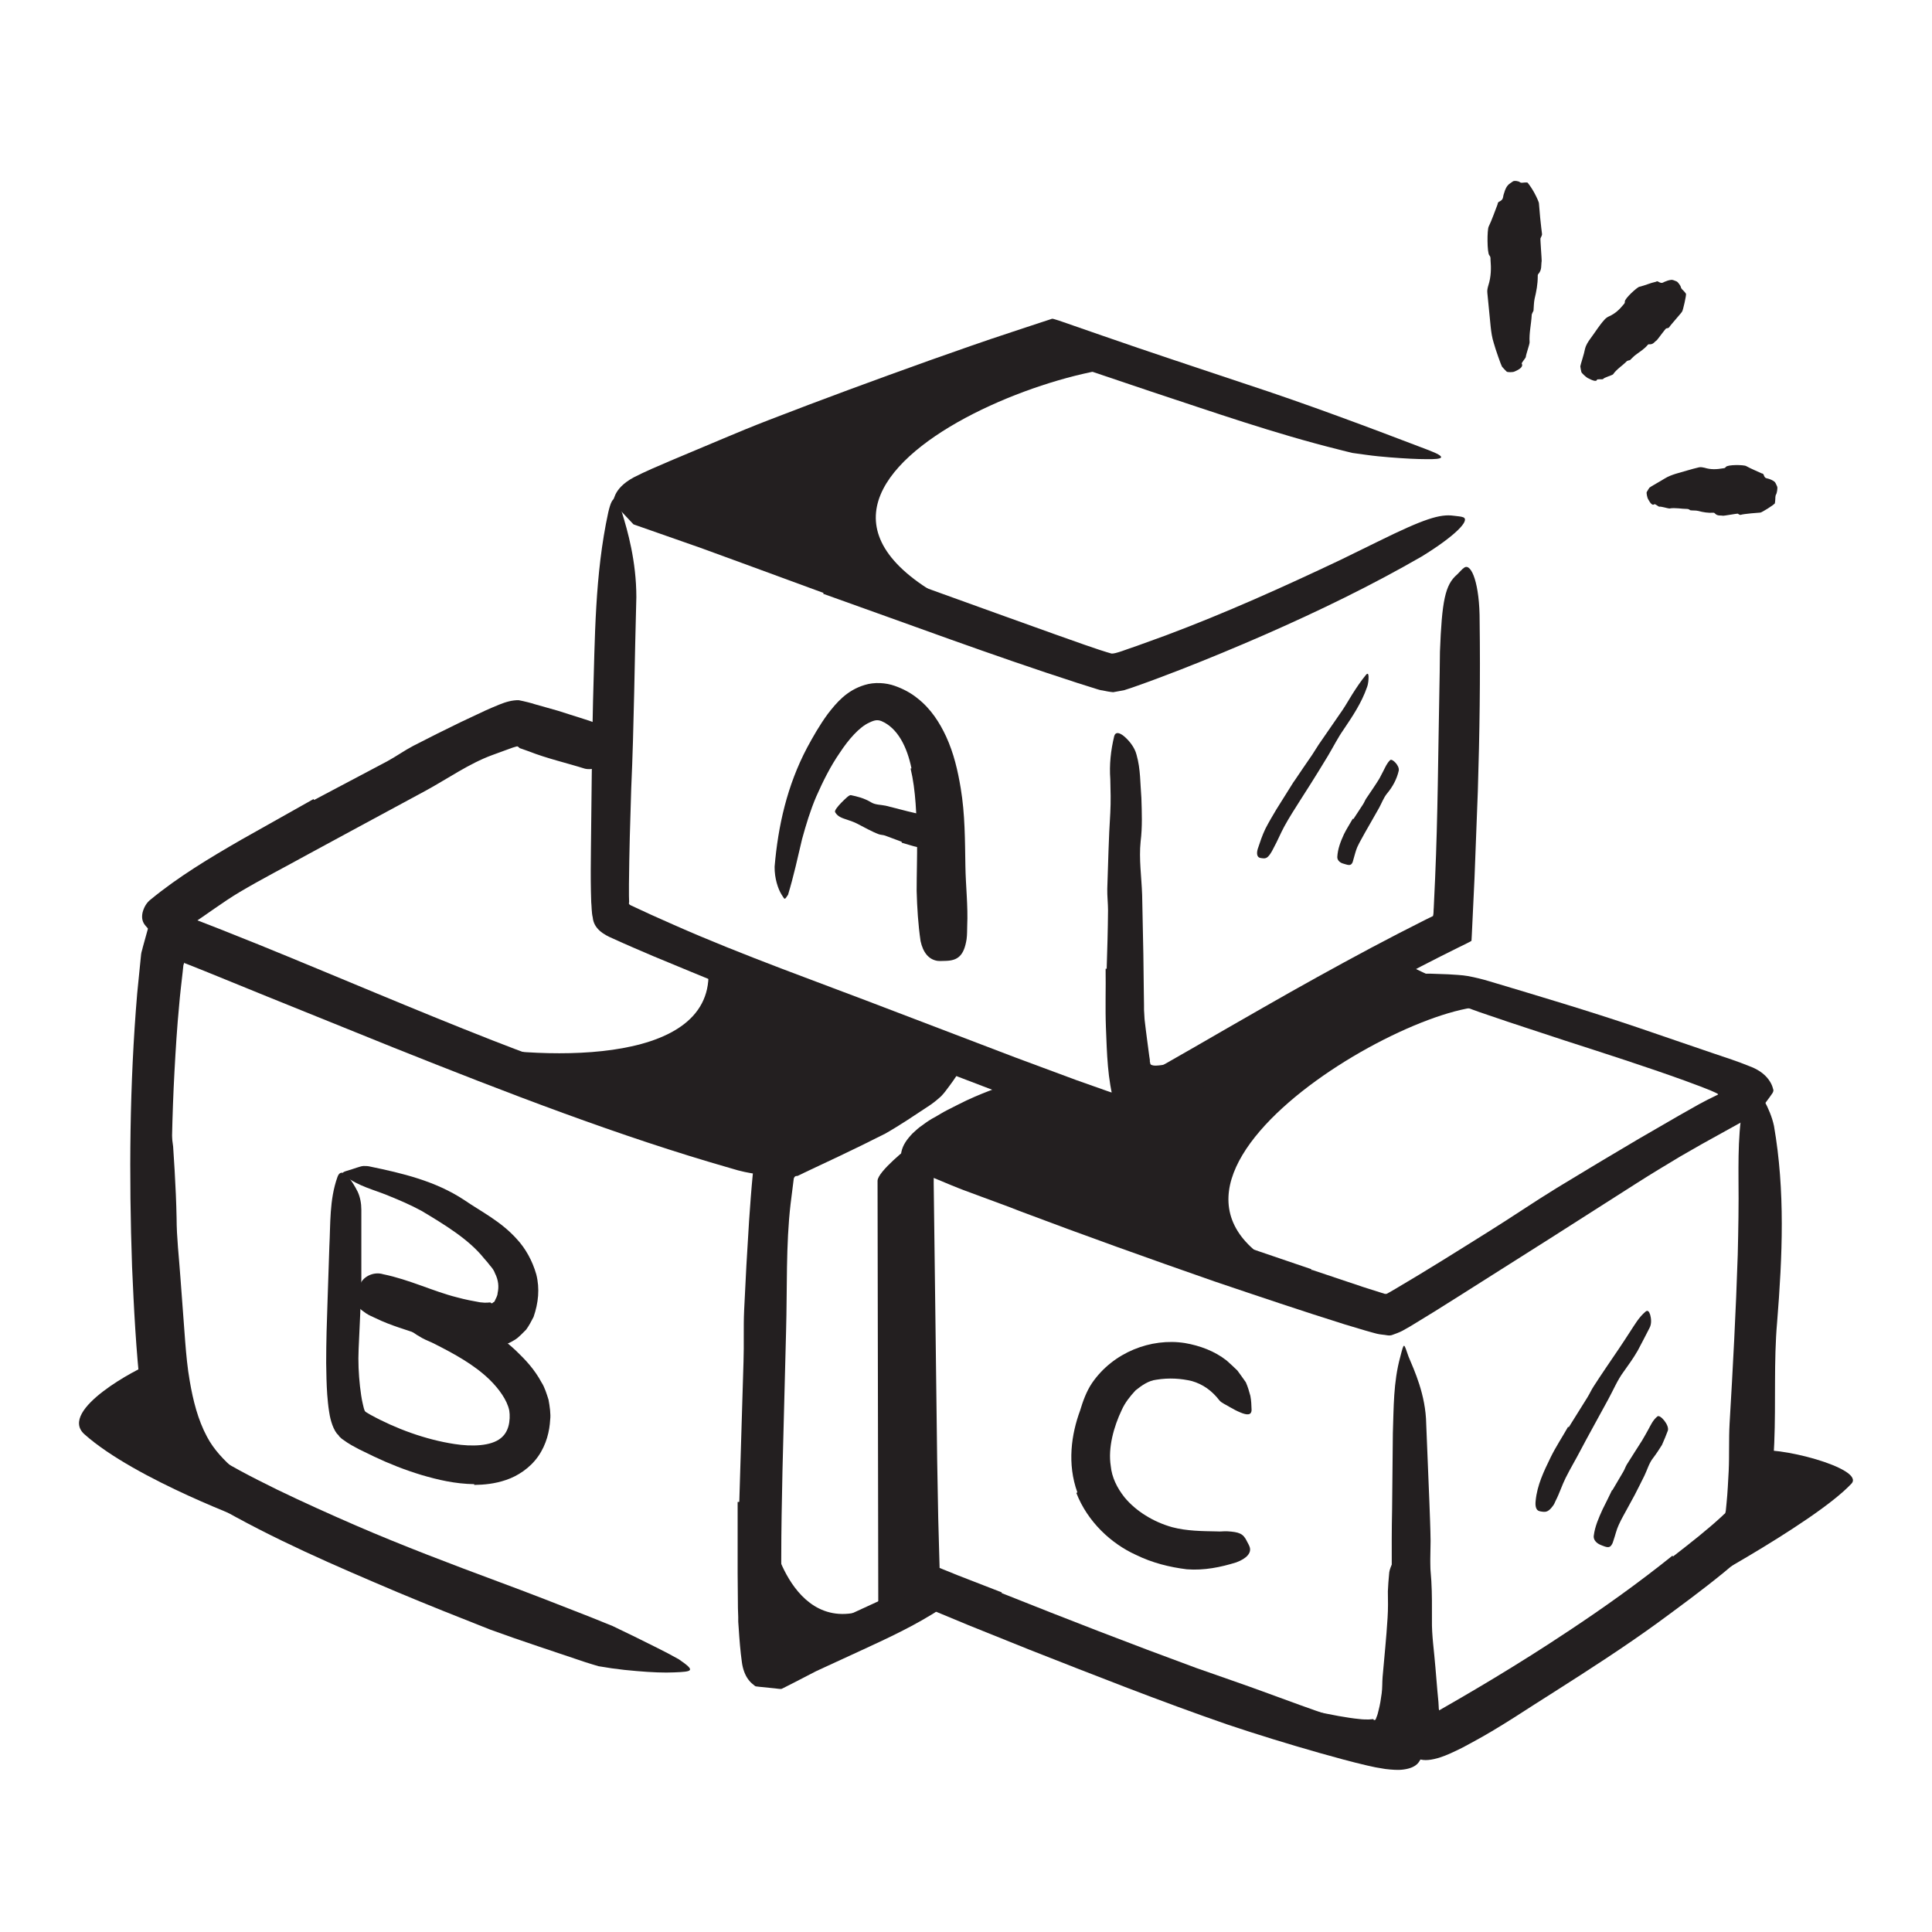 <?xml version="1.0" encoding="UTF-8"?><svg id="Layer_3" xmlns="http://www.w3.org/2000/svg" width="128" height="128" viewBox="0 0 128 128"><defs><style>.cls-1{fill:#231f20;}</style></defs><path class="cls-1" d="m9.83,90.43c-.51.13-6.03,2.98-4.24,4.59,3.38,3.02,11.23,5.87,11.23,5.87,0,0-5.48-4.78-5.77-6.46-.29-1.69-1.22-4-1.22-4Z"/><path class="cls-1" d="m116.21,96.16c1.35-.45,7.41,1.12,6.45,2.14-2.52,2.68-11.77,7.59-11.77,7.59l5.01-4.95.3-4.77Z"/><path class="cls-1" d="m11.03,89.96l-.25-4.3c-.03-.52-.1-1.04-.12-1.56-.09-1.84-.12-3.68-.11-5.52,0-.82-.03-1.64-.05-2.45-.01-1.04.05-2.09.17-3.12.04-.32.1-.28.2,0,.1.27.28.78.37,1.37.07.53.17,1.05.23,1.58l.1,1.58c.06,1.05.11,2.11.13,3.17,0,1.27.16,2.59.25,3.89l.32,4.29c.07.88.15,1.75.3,2.6.22,1.29.54,2.57,1.14,3.69.46.88,1.15,1.57,1.84,2.19.15.14.32.25.48.37.6.45.77.63.76,1.05,0,.1,0,.2,0,.29-.04.29-.48.38-1.12.1-.93-.42-1.82-1.08-2.43-1.95-.63-.85-1.11-1.82-1.43-2.82-.48-1.48-.65-2.99-.81-4.45h.03Z"/><path class="cls-1" d="m68,41.94c-24.46-8.21,3.03-19,8.82-17.55l-7.09-2.27-26.81,10.63,13.33,5.26,11.76,3.94Z"/><path class="cls-1" d="m46.76,63.16c1.74,7.19-9.43,7.19-15.87,6.09l20.23,7.68,12.91-6.58-17.28-7.19Z"/><path class="cls-1" d="m87.43,85.07c-16.88-5.69,6.41-19.28,11.64-18.35l-6.26-3-17.81,10.29-5.37-1.81-6.88,3.74,24.69,9.12Z"/><path class="cls-1" d="m60.28,75.95c-.05.02-2.13,1.66-2.14,2.28l.05,29.19,3.13-1.98-1.03-29.49Z"/><path class="cls-1" d="m51.3,102.31s1.95,8.14,8.68,2.81c3.59-2.84-6.39,5.23-8.08,5-1.69-.23-.59-7.82-.59-7.82Z"/><path class="cls-1" d="m95.34,115.03c-.31.09-.57.05-.75-.12-.32.04-.37-.26-.52-.48-.1-.31-.11-.71-.17-1.05-.03-.16-.04-.39-.04-.5l-.02-.3-.06-1.19c-.01-.43-.08-.85-.08-1.28-.03-1.5,0-3.01.02-4.51,0-.67.02-1.34.05-2,.01-.43.03-.85.08-1.28.08-.43.2-.85.38-1.26.11-.25.12-.2.15.03.01.23.17.66.26,1.13.06.84.13,1.68.19,2.53.05.85.04,1.71.04,2.57-.02,1.03.15,2.1.23,3.15l.13,1.55.07.74.02.35c0,.06,0,.11.02.17,0,.12.13.04.19.04.08-.02.15-.05.23-.08l.29-.12.48-.23c.96-.48,1.94-.98,2.86-1.54.71-.44,1.39-.92,2.08-1.37.15-.1.3-.21.45-.3.58-.35.81-.38,1.11-.19.07.04.14.08.2.13.19.17.06.49-.32.84-1.12,1.03-2.4,1.96-3.79,2.73-.51.3-1.03.58-1.55.86l-.8.41-.67.33c-.25.11-.52.24-.76.29v-.04Z"/><path class="cls-1" d="m91.03,113.96s.05,0,.07-.01c.02-.01.04,0,.1-.19.06-.13.1-.3.14-.47.09-.34.15-.72.2-1.1.05-.35.03-.72.06-1.08.11-1.28.25-2.6.33-3.92.04-.59.03-1.18.02-1.76.02-.38.04-.76.08-1.13.01-.38.25-.76.4-1.12.12-.22.14-.18.26.03.06.11.15.26.27.43.08.11.14.2.2.28.04.05.06.1.1.15.01.05.02.1.03.15l.18,1.11c.04.37.03.75.05,1.12.01.76,0,1.52-.08,2.29-.08.92,0,1.89-.07,2.85-.04.53-.09,1.06-.18,1.61-.13.58-.15,1.04-.58,1.79l-.03.05c-.3.36-.72.63-1.19.69-.39.07-.74.06-1.08.06-1.04-.06-2-.29-2.96-.48-.74-.15-1.5-.2-2.23-.39-.16-.04-.33-.06-.49-.11-.59-.19-.74-.39-.7-.86,0-.11,0-.22.03-.32.07-.34.4-.53.84-.51.65.05,1.32.07,1.96.2.64.12,1.28.25,1.92.37.47.08.94.16,1.38.2.23.03.42.03.62.03l.25-.02c.09-.02.05,0,.06,0l.02.04Z"/><path class="cls-1" d="m77.41,71.94c-.26.04-.5.04-.84.06-.4-.07-.82-.1-1.17-.29-.14-.16-.24-.34-.35-.51-.09-.19-.1-.44-.16-.66l-.07-.83c-.03-.36-.08-.72-.1-1.08-.02-.64-.02-1.27-.02-1.9.04-.63.08-1.27.13-1.9.04-.56.09-1.12.13-1.67.08-.71.18-1.42.39-2.1.11-.43.08.15.14.96,0,1.43.2,2.84.26,4.27.01.86.14,1.74.25,2.61l.14,1.06.04.26v.11c.03.07.01.17.08.21.1.05.19.06.33.06.5-.02,1.09-.17,1.64-.33.85-.25,1.71-.54,2.52-.92.63-.29,1.19-.7,1.78-1.06.13-.08.25-.17.38-.24.5-.26.69-.23,1.01.12.07.08.16.15.23.23.24.27.14.66-.19.96-.98.91-2.23,1.4-3.5,1.86-.96.33-1.94.6-3.02.76v-.04Z"/><path class="cls-1" d="m85.72,51.79c.4-.6.81-1.19,1.22-1.79.14-.22.28-.44.42-.66.52-.76,1.06-1.53,1.58-2.29.23-.34.43-.7.65-1.05.28-.44.57-.88.91-1.29.11-.13.16-.07.17.1,0,.17,0,.46-.11.74-.36,1.03-.96,1.92-1.56,2.81-.37.53-.67,1.13-1.01,1.7-.38.62-.75,1.24-1.14,1.85-.24.38-.48.76-.72,1.13-.36.57-.73,1.14-1.05,1.73-.25.46-.44.94-.69,1.39-.05.1-.1.2-.16.3-.22.36-.35.44-.6.4-.06-.01-.12-.01-.17-.03-.18-.06-.22-.29-.13-.59.15-.45.3-.91.51-1.34.22-.43.47-.85.72-1.27.38-.61.77-1.23,1.16-1.85h.02Z"/><path class="cls-1" d="m89.67,54.26c.21-.33.43-.65.64-.98.08-.12.12-.25.2-.37.28-.42.57-.83.83-1.25.12-.19.2-.39.31-.58.13-.25.23-.51.45-.72.13-.13.64.37.57.7-.13.57-.41,1.08-.79,1.53-.22.28-.34.62-.51.93-.19.34-.39.68-.58,1.02-.12.21-.24.42-.36.63-.17.32-.36.63-.51.96-.11.26-.17.54-.25.8-.02.06-.03.12-.05.18-.09.21-.19.24-.48.15l-.2-.06c-.22-.08-.35-.25-.34-.43.03-.54.22-1.02.44-1.5.17-.35.39-.68.58-1.02h.03Z"/><path class="cls-1" d="m103.94,94.55c.41-.66.82-1.31,1.23-1.97.15-.24.26-.5.42-.74.54-.84,1.11-1.66,1.67-2.49.25-.37.49-.74.73-1.11.31-.47.59-.97,1.03-1.34.14-.12.24-.02.31.21.06.22.11.58-.04.86-.26.5-.51,1-.78,1.5-.28.49-.61.95-.94,1.41-.41.55-.68,1.21-1.02,1.83-.37.67-.74,1.35-1.11,2.03-.23.42-.46.84-.68,1.26-.33.64-.71,1.27-1.03,1.91-.25.5-.41,1.03-.67,1.53-.05.11-.09.22-.17.32-.27.37-.44.44-.73.39-.07-.01-.14-.02-.19-.04-.2-.06-.27-.32-.23-.67.1-1.06.55-1.97,1-2.9.34-.69.77-1.34,1.15-2.01l.03.02Z"/><path class="cls-1" d="m106.82,98.74c.24-.41.49-.83.73-1.24.09-.15.14-.32.23-.47.33-.53.68-1.07,1.01-1.59.14-.24.28-.48.41-.72.17-.31.31-.64.61-.88.17-.15.8.57.69.94-.12.32-.25.64-.39.95-.18.29-.37.58-.59.87-.27.34-.38.77-.57,1.16-.21.43-.43.86-.65,1.29-.14.26-.29.53-.43.79-.21.4-.45.79-.63,1.2-.15.32-.22.67-.34,1.01-.03.07-.04.15-.08.22-.13.26-.26.29-.61.15-.08-.03-.16-.06-.24-.1-.26-.13-.41-.35-.38-.57.08-.63.33-1.19.59-1.76.21-.42.42-.84.62-1.26h.03Z"/><path class="cls-1" d="m20.81,53l4.84-2.56c.59-.32,1.13-.71,1.72-1.02,1.05-.54,2.1-1.07,3.18-1.59l1.64-.77c.29-.13.55-.24.89-.38.42-.17.85-.3,1.29-.29.36.07.84.19,1.04.26l.78.22c.52.14,1.03.29,1.53.46.65.21,1.3.4,1.93.64.32.11.63.27.91.48.14.1.29.2.43.31.14.12.24.32.36.47.31.44.1.58-.42.9-.56.39-1.45.96-2.17.8-1.24-.39-2.53-.68-3.72-1.15l-.45-.16c-.06-.02-.18-.06-.19-.07v-.02s-.07-.06-.12-.08c.01-.02-.17.04-.31.08l-.44.16-.93.34c-1.52.56-2.91,1.54-4.37,2.34l-4.85,2.62-2.99,1.62c-1.5.83-3.04,1.62-4.51,2.49-1.14.68-2.19,1.49-3.3,2.21-.25.16-.48.34-.73.48-.48.26-.82.4-1.12.37-.31-.05-.55-.22-.81-.52-.12-.13-.25-.26-.35-.4-.16-.23-.19-.5-.12-.8.08-.3.24-.63.55-.86,1.8-1.48,3.87-2.73,5.99-3.95,1.59-.89,3.19-1.79,4.78-2.69l.04.06Z"/><path class="cls-1" d="m48.98,99.49l.28-9.28c.04-1.13-.01-2.26.04-3.38.09-1.99.2-3.98.33-5.97.07-1,.14-1.99.24-3.02.04-.39.08-.78.19-1.13.09-.37.42-.6.71-.81.15-.11.33-.19.5-.28.17-.1.36-.18.45-.22l.69-.31c1.63-.72,3.22-1.47,4.78-2.25,1-.5,2.03-.95,3.05-1.41.52-.22,1.01-.47,1.55-.64.54-.17,1.09-.33,1.64-.48.7-.17.65-.08.27.47-.19.27-.44.69-.78,1.14-.17.22-.35.49-.57.71-.23.21-.47.41-.75.6-.97.64-1.94,1.3-2.94,1.87-1.03.52-2.06,1.03-3.1,1.52l-1.55.73-.76.36-.37.18c-.09.04-.06.01-.09.02-.1,0-.16.05-.2.17l-.21,1.67c-.32,2.73-.22,5.61-.3,8.43l-.24,9.31c-.04,1.91-.08,3.82-.08,5.73v4.33c.02.4.02.82.06,1.24l.02.15s0,.05.02.07c.02.02.05-.01.07-.01l.28-.13.56-.26c.89-.42,1.78-.83,2.66-1.25l3.02-1.39c.43-.2.86-.41,1.29-.61,1.61-.73,2.17-.87,2.82-.45.14.09.31.16.42.26.35.3-.07,1.1-1.26,1.8-1.77,1.08-3.65,1.9-5.48,2.75l-1.39.64-.78.36-1.45.75-.73.37c-.14.09-.2.05-.29.05l-.25-.03-.99-.1-.25-.03c-.09,0-.15-.09-.21-.13-.12-.09-.23-.2-.33-.34-.2-.27-.36-.67-.42-1.15-.1-.71-.16-1.47-.21-2.25l-.03-.42v-.3s-.02-.59-.02-.59l-.02-2.35v-4.69s.08,0,.08,0Z"/><path class="cls-1" d="m110.87,103.1c1.11-.86,2.26-1.76,3.23-2.66.13-.14.12-.11.15-.14.02-.02.06-.04.06-.08.01-.05.02-.05.03-.14l.05-.51c.07-.67.1-1.41.14-2.11.05-1.05,0-2.1.06-3.15.22-3.72.42-7.45.54-11.18.04-1.66.07-3.32.05-4.97-.01-2.11,0-4.24.64-6.35.23-.66.18-.57.44-.01.28.56,1.01,1.58,1.27,2.79.75,4.31.56,8.63.21,12.99-.23,2.61-.08,5.32-.19,8-.07,1.48-.15,2.93-.3,4.46-.02.18-.03.36-.1.68l-.09.42-.04.21v.05c-.07,0-.04.03-.06.04l-.05.09c-.15.24-.27.5-.5.7-.21.22-.32.32-.47.46-.57.52-1.14,1-1.72,1.48-1.42,1.16-2.89,2.24-4.36,3.32-2.23,1.62-4.56,3.12-6.87,4.59-1.81,1.13-3.54,2.33-5.44,3.35-.41.23-.83.45-1.27.65-.8.38-1.39.53-1.83.53-.44,0-.74-.17-1.03-.49-.13-.14-.29-.27-.38-.42-.3-.47.17-1.27,1.24-1.78,3.11-1.75,6.36-3.68,9.56-5.81,2.38-1.57,4.73-3.25,6.96-5.04l.05.05Z"/><path class="cls-1" d="m66.35,105.54c4.28,1.71,8.58,3.38,12.91,4.97,1.58.56,3.18,1.1,4.75,1.68,1.39.51,2.77,1.02,4.16,1.49.69.23,1.39.46,2.08.67.34.1.69.2,1.03.29.12.03.25.07.39.1.07.01.14.02.21.03.07,0,.17-.01.15-.09,0-.13.03-.27,0-.41l-.02-.22v-.56s.05-1.12.05-1.12l.11-4.46c.08-2.64,0-5.29.06-7.91.02-1.68.03-3.37.05-5.05.06-1.69.03-3.37.49-5.05.27-1.05.23-.91.55-.02.37.89,1.14,2.52,1.17,4.46l.21,5.16c.03.86.07,1.72.08,2.58l-.04,2.58c-.04,1.72-.09,3.44-.13,5.17l-.1,2.59-.06,1.3-.03.9c-.03.38.01.81-.07,1.13l-.16.55c-.03.09-.05.19-.08.27l-.12.19c-.21.29-.61.42-.97.47-.38.06-.81.02-1.24-.03l-.65-.11-.55-.12c-1.08-.25-2.11-.54-3.15-.83-2.07-.59-4.13-1.22-6.15-1.9-4.42-1.53-8.77-3.25-13.12-4.96l-4-1.61-2-.83-1.02-.43c-.47-.22-1.04-.38-1.28-.78l-.07-.08h0s0-.02,0-.02h0s0,0,0,0l-.08.06h0s0,0,0,0h0s0-.03,0-.03v-.06s-.06-.23-.06-.23c-.03-.16-.07-.3-.1-.47-.03-4.22-.07-8.45-.1-12.63-.03-3.36-.16-6.66-.14-9.99,0-.73,0-1.46.02-2.2.13-2.75.35-3.62,1.16-4.14.16-.12.31-.28.44-.35.38-.22.98.94.93,2.91.08,5.91.15,12.1.23,18.33l.07,3.84.09,3.27s0,.03,0,.04l1.21.49,2.91,1.13-.02.07Z"/><path class="cls-1" d="m86.92,84.13l3.43,1.15,1.39.44s.09.01.13,0l.2-.11.38-.22c2.06-1.21,4.14-2.52,6.2-3.81,1.51-.94,2.98-1.95,4.5-2.88,1.79-1.09,3.59-2.17,5.39-3.23l2.73-1.58,1.31-.74c.17-.1.38-.19.55-.29l.63-.31s.06-.02.07-.05c-.01-.02-.04-.04-.06-.05l-.14-.07-.29-.13-.63-.25-1.13-.42c-2.61-.94-5.27-1.79-7.9-2.64-1.68-.56-3.38-1.1-5.06-1.68-1.69-.56-3.34-1.24-4.92-2.09-.91-.73-.81-.57.21-.64.51-.05,1.2-.01,2.04.02.41.03.87.04,1.33.12.46.09.93.2,1.42.35,3.27.98,6.54,1.95,9.79,3.05,1.68.58,3.37,1.15,5.06,1.73.77.26,1.58.52,2.31.82.79.28,1.19.69,1.4,1.03.11.17.17.33.21.49.1.19-.14.4-.24.57-.27.37-.54.73-.82,1.08-.67.34-1.28.7-1.91,1.04-.58.32-1.16.64-1.75.97l-1.43.82c-.95.57-1.9,1.14-2.84,1.74-1.88,1.2-3.78,2.41-5.66,3.61l-6.22,3.94c-1.04.66-2.08,1.31-3.16,1.96l-.53.3c-.21.11-.44.19-.66.27-.22.09-.46-.01-.69-.02-.22-.02-.49-.09-.65-.14-.63-.17-1.2-.36-1.8-.53-2.9-.91-5.77-1.88-8.64-2.85-4.33-1.51-8.67-3.06-12.93-4.67-.82-.33-1.66-.62-2.48-.93l-1.24-.46c-.17-.06-.48-.19-.78-.31l-.89-.37c-.59-.25-1.3-.49-1.55-.81l-.53-.46c-.15-.17-.44-.27-.35-.58.1-.46.36-.82.74-1.22.21-.19.41-.39.69-.57.25-.19.52-.37.83-.53.26-.15.51-.31.79-.45l.71-.36c.35-.18.71-.35,1.08-.51,2.72-1.17,3.7-1.16,4.53-.62.18.1.4.17.51.26.19.15.03.39-.36.84-.39.48-1.1.89-2.04,1.32-.69.32-1.39.64-2.06.98l-.51.26c-.07.04-.2.1-.22.12l-.04.04c-.05.05-.09.09-.12.13-.04.08-.12.14-.02.19l.3.06c-.21-.11.9.33,1.57.6.74.31,1.52.57,2.28.83,1.55.5,3.08,1.08,4.63,1.62,4.6,1.62,9.25,3.22,13.88,4.79l-.02.07Z"/><path class="cls-1" d="m59.74,55.77c-.37-.14-.74-.28-1.1-.41-.14-.05-.28-.04-.42-.09-.48-.18-.96-.46-1.43-.7-.21-.11-.43-.18-.66-.26-.29-.1-.62-.18-.8-.5-.06-.1.16-.37.41-.63.26-.26.52-.52.63-.5.42.09.87.19,1.35.48.28.17.63.15.96.22.36.09.73.19,1.1.28.23.06.46.12.69.17.35.08.71.18,1.07.24.28.04.59-.03.91-.02.07,0,.14-.02.21,0,.26.06.29.23.15.74l-.1.35c-.13.38-.33.67-.5.76-.49.25-.93.28-1.4.23-.35-.07-.7-.2-1.07-.3v-.05Z"/><path class="cls-1" d="m73.32,64.2c.04-1.29.08-2.59.09-3.89,0-.47-.06-.95-.05-1.42.06-1.68.09-3.36.2-5.04.04-.75.02-1.49,0-2.23-.07-.95.03-1.9.26-2.85.08-.29.33-.25.64,0,.3.25.71.71.84,1.24.27.95.24,1.9.32,2.86.03.95.07,1.91-.05,2.88-.12,1.16.06,2.36.1,3.54l.08,3.92.03,2.42c.03,1.22,0,2.45.05,3.67.04.95.23,1.88.32,2.82.02.21.07.41.07.62-.02.78-.31,1.02-.9,1.15-.14.03-.28.07-.41.09-.45.05-.84-.28-1.07-.84-.47-1.64-.5-3.33-.57-5.07-.05-1.29,0-2.59-.02-3.89h.06Z"/><path class="cls-1" d="m54.55,39.28l-5.42-1.99-2.71-.99-4.45-1.56-.93-.99-.24-.24-.12-.12-.06-.06-.03-.03h0s0,0,0,0c-.02,0,.15,0,.08,0h0s0,0,0,0v-.02c-.08-.11-.03-.18,0-.26.03-.08.06-.16.1-.25.16-.34.5-.76,1.23-1.15.74-.38,1.59-.74,2.41-1.09l3.52-1.48c.99-.42,1.99-.83,3-1.22,3.54-1.37,7.1-2.68,10.68-3.96,1.79-.63,3.58-1.27,5.39-1.86l1.36-.45.76-.25.52-.17c.09-.05.17,0,.26.02l.26.08,2.85.99c3.18,1.11,6.39,2.16,9.55,3.22,4.09,1.34,8.07,2.84,12.08,4.37,1.25.48,1.02.62-.15.6-.59,0-1.41-.04-2.41-.12-.5-.04-1.03-.09-1.6-.17-.29-.04-.58-.08-.87-.12-.29-.07-.59-.14-.89-.22-4.3-1.07-8.4-2.51-12.55-3.88-2.07-.7-4.15-1.4-6.23-2.1-.09-.03-.1-.04-.1-.04l-.02-.02s-.03-.02-.05-.02h-.05s-.36.12-.36.12l-1.56.51-3.13,1.03c-5,1.63-10.06,3.74-15.06,5.74l-3.58,1.45c-.29.12-.6.24-.9.39-.02.01-.12.05-.06.07l.1.04.21.08.44.16,2.35.86,3.63,1.31c3.43,1.24,6.87,2.49,10.3,3.73,2.6.94,5.21,1.88,7.81,2.81l1.95.69.97.33c.32.1.68.22.81.25.26.03,1.04-.3,1.66-.5l1.93-.7c3.98-1.49,7.79-3.21,11.57-5,.83-.41,1.64-.8,2.47-1.21,3.08-1.52,4.13-1.85,5.05-1.72.21.03.47.04.62.1.49.19-.55,1.25-2.75,2.6-3.31,1.91-6.83,3.62-10.46,5.21-1.81.79-3.66,1.56-5.53,2.29-.94.36-1.87.72-2.84,1.06l-.37.13-.52.17-.72.13c-.24-.02-.48-.07-.72-.12-.13-.01-.23-.05-.34-.08l-.19-.06-.38-.12-.73-.23c-5.69-1.84-11.25-3.92-16.85-5.91l.02-.06Z"/><path class="cls-1" d="m79.1,72.42c-1.26.71-2.47,1.41-3.83,2.11l-.39.19c-.15.09-.31.11-.47.16l-.47.12c-.16.04-.32,0-.48-.03l-.48-.1c-.14-.04-.35-.11-.43-.13l-.53-.18-2.04-.74-8.04-3.07c-1.95-.75-3.93-1.44-5.87-2.21-3.43-1.36-6.84-2.73-10.25-4.14l-2.56-1.06-1.28-.55-.64-.28-.71-.32c-.67-.28-1.29-.67-1.36-1.41-.08-.32-.07-.75-.1-1.01l-.02-.71c-.02-.94-.01-1.86,0-2.79.04-3.28.06-6.57.14-9.82.13-4.17.11-8.37,1.01-12.51.3-1.29.57-1.07.92.06.35,1.13.94,3.18.94,5.56-.12,4.22-.15,8.46-.34,12.69-.07,2.11-.13,4.24-.15,6.33v.77s.01.36.01.36v.07c-.04.1.02.16.11.2l1.36.63,1.46.65c4.67,2.07,9.71,3.84,14.59,5.72l8.07,3.08,4.04,1.5,2.01.71c.21.06.32.16.48.07l.26-.12.46-.24c3.07-1.68,6.15-3.51,9.23-5.26,2.34-1.34,4.7-2.65,7.08-3.92,1.19-.63,2.4-1.26,3.6-1.86l.51-.25c.05-.16.03-.37.05-.55l.09-1.95c.18-4.14.2-8.21.28-12.31.02-.9.03-1.79.04-2.7.13-3.37.34-4.44,1.14-5.12.17-.16.33-.37.48-.46.47-.3,1.02,1.1,1.01,3.57.05,3.67,0,7.43-.12,11.25-.07,1.91-.15,3.83-.22,5.76-.06,1.26-.12,2.53-.18,3.79l-.02.36c-.09.07-.21.11-.31.17l-.65.32-1.12.56-1.27.65c-5.04,2.63-10.03,5.52-15.03,8.42l-.04-.05Z"/><path class="cls-1" d="m32.55,86.34s.08.02.1-.03c.02-.04.1-.03.13-.12.06-.16.18-.31.19-.53.09-.4.06-.84-.18-1.31-.06-.18-.18-.34-.32-.5-.12-.16-.26-.32-.41-.49-.99-1.24-2.58-2.21-4.12-3.13-.71-.39-1.46-.71-2.2-1.01-.96-.4-1.98-.62-2.86-1.3-.28-.19-.22-.25.1-.35.23-.07.46-.14.66-.21.14-.04.29-.1.44-.11.15,0,.3,0,.45.04,2.12.44,4.31.95,6.22,2.21,1.12.77,2.43,1.41,3.48,2.58.58.62,1.04,1.44,1.3,2.35.24.94.14,1.9-.18,2.82-.15.29-.3.58-.49.84-.24.23-.47.5-.74.67-.56.35-1.16.52-1.71.57-1.69.15-3.08-.39-4.41-.85-1.04-.37-2.1-.65-3.1-1.14-.22-.11-.45-.19-.65-.33-.77-.51-.88-.89-.54-1.6.07-.16.13-.32.22-.46.27-.45.9-.7,1.45-.53,1.76.36,3.33,1.14,4.89,1.53.58.16,1.09.25,1.53.33.45.06.63,0,.69.01l.05.05Z"/><path class="cls-1" d="m31.43,98.33c-1.29-.02-2.42-.29-3.51-.61-1.09-.33-2.13-.74-3.14-1.22l-.99-.48c-.36-.2-.59-.29-1.15-.7l-.17-.16c-.03-.08-.1-.12-.15-.18-.34-.44-.48-1.18-.52-1.48-.06-.38-.09-.74-.12-1.1-.05-.71-.06-1.4-.07-2.09,0-1.38.04-2.74.09-4.1.04-1.21.08-2.42.12-3.61.08-1.53,0-3.1.53-4.6.16-.47.46-.36.81.08.17.22.36.52.54.88.16.35.24.76.24,1.19,0,1.53,0,3.06,0,4.6-.03,1.54-.11,3.08-.18,4.62-.04.83,0,1.66.09,2.48.05.41.1.81.19,1.18l.06.25.03.1c.02.07.05.13.11.17l.08.05.22.13c1.67.92,3.66,1.65,5.57,1.94,1.16.18,2.41.14,3.06-.38.24-.19.41-.44.51-.78.1-.34.11-.77.06-1.06-.14-.69-.69-1.45-1.33-2.07-1.02-.98-2.31-1.68-3.59-2.33-.28-.15-.58-.25-.85-.4-1.02-.58-1.25-.87-1.28-1.51,0-.15-.04-.3-.04-.44-.02-.47.7-.68,1.66-.45.72.15,1.4.42,2.07.73.67.31,1.32.67,1.96,1.08.64.42,1.27.88,1.87,1.45.6.58,1.19,1.19,1.68,2.1.19.29.33.74.45,1.12.08.42.16.98.11,1.33-.04.74-.24,1.63-.79,2.42-.55.79-1.38,1.32-2.13,1.57-.76.26-1.46.32-2.11.33v-.06Z"/><path class="cls-1" d="m60.39,50.92c-.3-1.48-.94-2.69-1.98-3.14-.25-.1-.44-.09-.81.09-.66.29-1.39,1.13-1.96,2-.61.88-1.11,1.88-1.56,2.9-.39.91-.68,1.87-.94,2.82-.29,1.23-.56,2.47-.93,3.69-.25.37-.2.34-.44-.03-.22-.36-.46-1.05-.45-1.83.23-2.71.83-5.38,2.15-7.88.4-.74.83-1.5,1.38-2.25.56-.72,1.24-1.55,2.44-1.91.64-.2,1.4-.15,1.99.06.54.19,1.06.46,1.5.82.9.7,1.48,1.63,1.9,2.53.52,1.13.78,2.29.97,3.43.29,1.74.28,3.47.31,5.16.02,1.32.18,2.63.12,3.96-.01.29,0,.58-.04.88-.17,1.09-.58,1.42-1.38,1.44-.19,0-.37.02-.55,0-.59-.09-.96-.57-1.12-1.31-.16-1.09-.23-2.21-.26-3.33,0-1.11.04-2.24.03-3.35-.04-1.64-.08-3.29-.43-4.75l.07-.02Z"/><path class="cls-1" d="m71.38,98.88c-.69-1.9-.4-3.86.18-5.43.17-.57.41-1.26.79-1.82,1.4-2.04,3.91-3,6.15-2.65.99.17,1.97.53,2.77,1.16.24.21.48.44.71.66.19.26.38.52.56.78.13.29.22.6.3.9.06.3.07.62.08.92,0,.38-.31.36-.74.18-.22-.09-.47-.22-.71-.36-.23-.15-.53-.26-.68-.44-.51-.66-1.1-1.07-1.82-1.28-.71-.17-1.51-.23-2.36-.09-.52.06-.97.38-1.38.71-.36.39-.69.8-.91,1.29-.53,1.11-.92,2.51-.73,3.71.07.76.42,1.46.91,2.08.76.92,1.91,1.63,3.16,1.98.98.26,2,.26,2.98.28.22.02.43-.02.65-.01.82.05,1.08.15,1.33.68.06.12.13.23.17.35.14.39-.18.77-.88,1.03-1.02.32-2.14.55-3.28.46-1.13-.14-2.28-.42-3.38-.96-1.63-.74-3.2-2.19-3.94-4.1l.06-.03Z"/><path class="cls-1" d="m12.2,63.8l-.03.09s-.01.02-.02.06l-.05.47c-.08.72-.17,1.44-.23,2.17-.14,1.45-.23,2.92-.31,4.39-.16,2.94-.21,5.89-.2,8.84,0,2.15.15,4.3.23,6.45.1,1.89.27,3.77.48,5.62.12.92.25,1.84.42,2.68l.13.53c.03.08.06.15.12.21.16.17.49.47.84.71,1.42,1,3.14,1.86,4.82,2.69,1.7.82,3.43,1.6,5.18,2.36,3.1,1.34,6.29,2.55,9.44,3.72,2.03.75,4.05,1.54,6.06,2.33l1.51.61,1.47.71c.97.49,1.96.95,2.91,1.49,1.14.78.93.82-.31.87-.63.03-1.48,0-2.5-.09-.51-.04-1.06-.1-1.63-.18-.29-.04-.58-.1-.88-.14-.29-.09-.58-.17-.88-.27-2.09-.71-4.2-1.39-6.28-2.15-2.06-.81-4.12-1.63-6.17-2.49-4.1-1.74-8.19-3.49-12.19-5.81-.6-.35-1.2-.73-1.81-1.13-.31-.22-.61-.42-.92-.69-.3-.25-.64-.53-.99-1.04-.17-.22-.29-.5-.39-.75l-.17-.62c-.11-.39-.16-.74-.23-1.1-.15-.72-.2-1.41-.3-2.11-.31-2.78-.45-5.55-.57-8.3-.21-6.04-.17-12.07.34-18.12l.14-1.4.07-.7.05-.49c.02-.17.08-.3.11-.46l.49-1.77.12-.44v-.05s.02-.03.02-.03h0s0-.01,0-.01c-.06-.1.09.13.07.11h0s.06-.05.08-.07l.16-.07c.21-.11.5-.09.8-.04.62.1,1.29.38,1.94.61l1.39.54,2.58,1.03c5.19,2.11,10.34,4.33,15.5,6.35,4.01,1.57,8.01,2.94,12.02,4.34.89.3,1.75.59,2.65.89,1.64.59,2.72,1,3.43,1.41.69.46,1.05.84,1.3,1.28.11.2.28.42.32.59.08.29-.25.42-.93.43-.68,0-1.72-.06-2.95-.45-7.39-2.11-14.9-5.02-22.39-8.01-2.77-1.12-5.56-2.25-8.34-3.37l-4.15-1.69-1.03-.41c-.25-.1-.13-.05-.17-.07h-.02s-.09-.07-.09-.02l-.06-.07Z"/><path class="cls-1" d="m100.83,24.1c.09.2-.14.37-.5.52-.11.05-.46.05-.51,0-.11-.11-.22-.22-.31-.33-.05-.07-.44-1.17-.54-1.55-.12-.37-.17-.73-.21-1.1l-.22-2.24c-.02-.17.02-.33.07-.5.18-.56.19-1.13.14-1.7,0-.1.01-.19-.08-.29-.15-.16-.15-1.7-.04-1.9.23-.48.39-.97.58-1.45.03-.07,0-.15.12-.2.27-.13.24-.28.28-.44.07-.21.11-.42.27-.62.07-.1.23-.19.35-.28.11-.08.41,0,.44.03.1.1.25.04.38.04.04,0,.1,0,.14,0,.02,0,.27.33.45.66.18.33.33.67.32.74,0,.02.04.46.08.93.05.46.1.94.12,1.06.02.1-.05.2-.1.31-.02.05.09,1.45.08,1.5-.05.29.03.58-.22.86-.05.05-.04.11-.04.17,0,.5-.09.99-.21,1.48-.05.25-.05.51-.07.76,0,.05-.04.09-.06.14-.02.06-.06.11-.06.17-.03.6-.18,1.2-.14,1.81,0,.14-.24.8-.25.96,0,.09-.31.39-.27.47Z"/><path class="cls-1" d="m105.81,25.14c-.02.17-.27.09-.63-.1-.11-.06-.39-.32-.41-.39-.03-.13-.06-.27-.07-.38,0-.07.26-.85.31-1.15.07-.28.21-.48.36-.69.31-.41.58-.87.94-1.26.08-.09.18-.16.29-.21.41-.18.7-.46.96-.78.04-.05.1-.09.09-.2-.02-.19.81-.95.96-.98.39-.09.71-.25,1.09-.33.05-.01.08-.07.18,0,.24.14.3.04.4,0,.14-.06.28-.11.45-.13.08-.01.22.05.34.1.11.04.29.33.29.37.01.13.16.22.25.33.03.04.07.09.09.12.04.07-.2,1.11-.25,1.17,0,.05-.8.93-.86,1.05-.04.06-.13.06-.2.08-.04,0-.59.76-.62.78-.16.1-.23.3-.52.27-.06,0-.08.03-.1.06-.21.25-.5.43-.77.63-.14.1-.25.23-.38.35-.02.02-.07.02-.1.03-.04.02-.09.02-.12.05-.29.3-.67.52-.91.87-.07.07-.6.21-.66.31-.04.05-.41-.02-.42.06Z"/><path class="cls-1" d="m109.6,33.41c-.12.1-.26-.06-.42-.36-.05-.1-.11-.4-.08-.45.06-.1.12-.21.18-.29.04-.05.75-.44,1-.6.24-.15.49-.24.74-.32.51-.14,1.03-.31,1.55-.43.12-.02.24,0,.36.03.41.13.81.11,1.21.04.07-.01.14,0,.2-.09.11-.17,1.21-.15,1.35-.06.34.19.69.32,1.02.48.05.02.1,0,.14.1.08.25.19.22.29.25.14.04.29.1.42.2.07.05.12.2.18.32.05.11-.03.47-.06.51-.08.11-.05.29-.07.44,0,.05-.02.12-.02.16-.02.09-.88.62-.96.62,0,0-.3.02-.61.05-.31.03-.62.07-.69.1-.07.02-.13-.04-.2-.08-.03-.01-.94.15-.97.14-.19-.04-.37.04-.56-.17-.04-.04-.08-.03-.11-.03-.32.02-.65-.03-.98-.12-.17-.04-.33-.02-.5-.04-.03,0-.06-.03-.09-.05-.04-.02-.08-.04-.12-.04-.4,0-.81-.1-1.2-.03-.09,0-.56-.15-.66-.12-.06.01-.29-.21-.34-.16Z"/></svg>